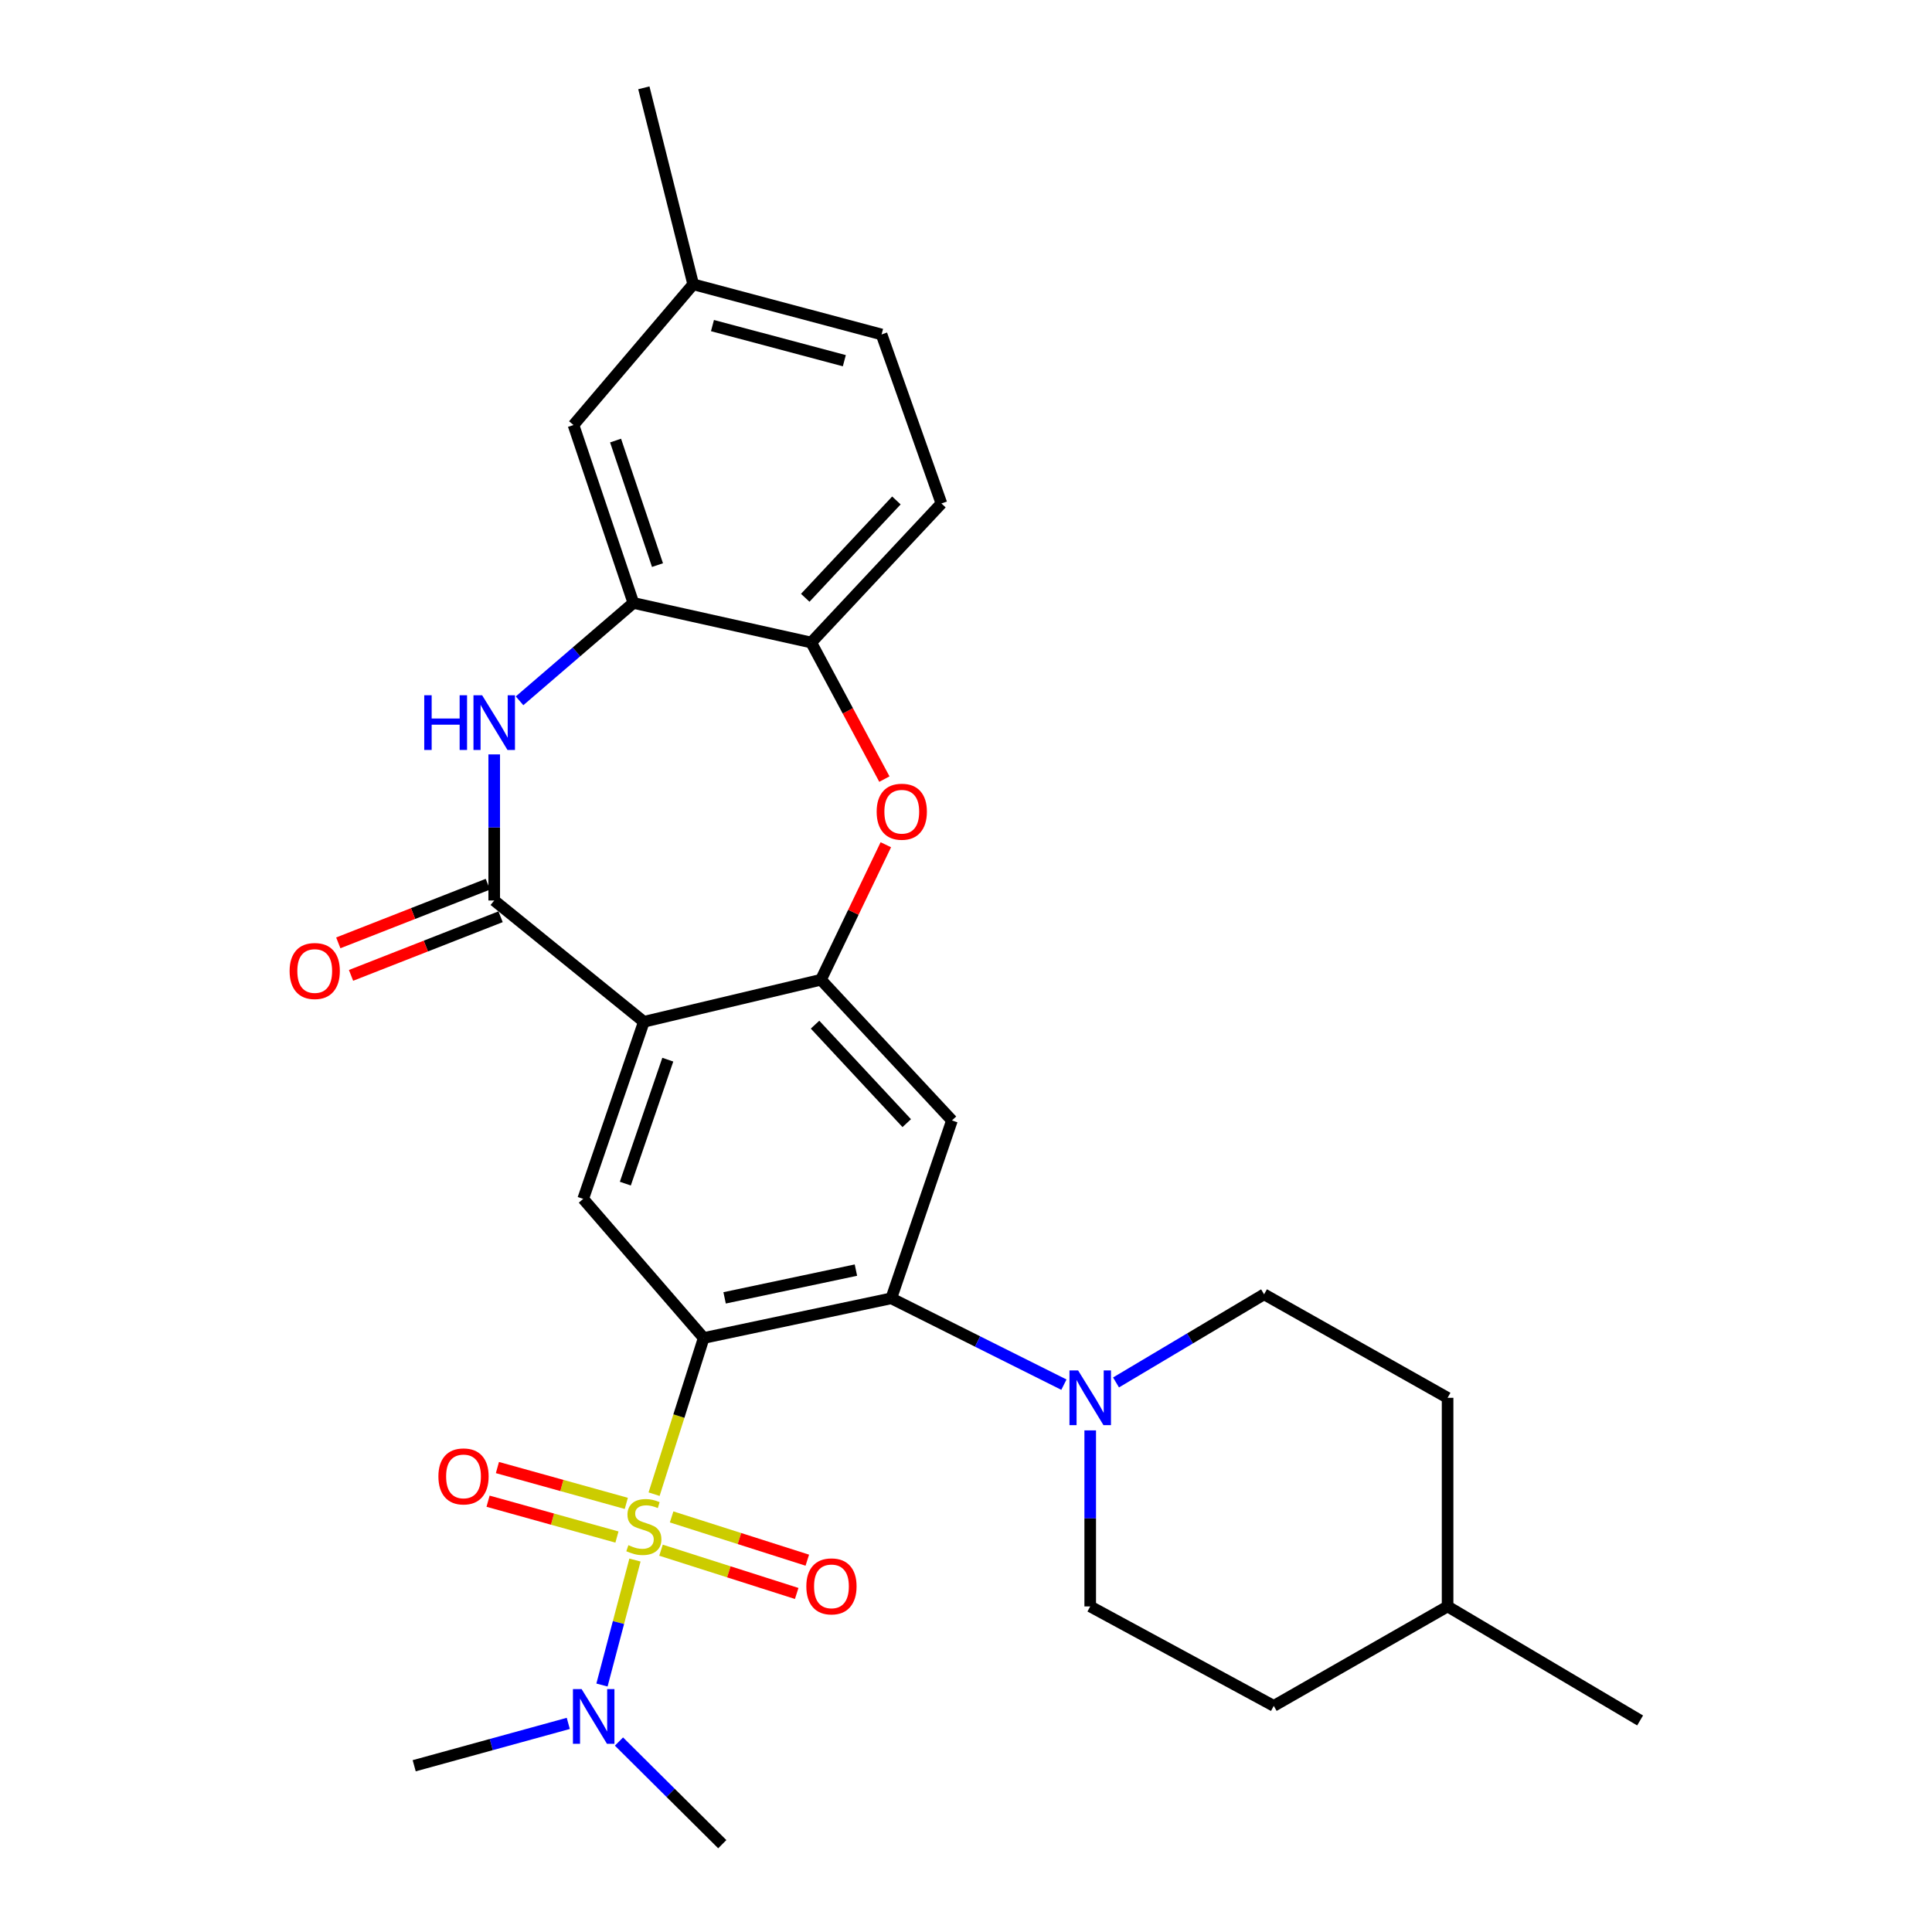 <?xml version='1.0' encoding='iso-8859-1'?>
<svg version='1.1' baseProfile='full'
              xmlns='http://www.w3.org/2000/svg'
                      xmlns:rdkit='http://www.rdkit.org/xml'
                      xmlns:xlink='http://www.w3.org/1999/xlink'
                  xml:space='preserve'
width='1000px' height='1000px' viewBox='0 0 1000 1000'>
<!-- END OF HEADER -->
<rect style='opacity:1.0;fill:#FFFFFF;stroke:none' width='1000' height='1000' x='0' y='0'> </rect>
<path class='bond-0' d='M 338.553,773.379 L 351.391,732.96' style='fill:none;fill-rule:evenodd;stroke:#CCCC00;stroke-width:6px;stroke-linecap:butt;stroke-linejoin:miter;stroke-opacity:1' />
<path class='bond-0' d='M 351.391,732.96 L 364.23,692.541' style='fill:none;fill-rule:evenodd;stroke:#000000;stroke-width:6px;stroke-linecap:butt;stroke-linejoin:miter;stroke-opacity:1' />
<path class='bond-12' d='M 328.656,807.48 L 320.119,839.822' style='fill:none;fill-rule:evenodd;stroke:#CCCC00;stroke-width:6px;stroke-linecap:butt;stroke-linejoin:miter;stroke-opacity:1' />
<path class='bond-12' d='M 320.119,839.822 L 311.582,872.164' style='fill:none;fill-rule:evenodd;stroke:#0000FF;stroke-width:6px;stroke-linecap:butt;stroke-linejoin:miter;stroke-opacity:1' />
<path class='bond-13' d='M 342.137,802.377 L 377.253,813.575' style='fill:none;fill-rule:evenodd;stroke:#CCCC00;stroke-width:6px;stroke-linecap:butt;stroke-linejoin:miter;stroke-opacity:1' />
<path class='bond-13' d='M 377.253,813.575 L 412.37,824.774' style='fill:none;fill-rule:evenodd;stroke:#FF0000;stroke-width:6px;stroke-linecap:butt;stroke-linejoin:miter;stroke-opacity:1' />
<path class='bond-13' d='M 347.629,785.153 L 382.746,796.351' style='fill:none;fill-rule:evenodd;stroke:#CCCC00;stroke-width:6px;stroke-linecap:butt;stroke-linejoin:miter;stroke-opacity:1' />
<path class='bond-13' d='M 382.746,796.351 L 417.862,807.549' style='fill:none;fill-rule:evenodd;stroke:#FF0000;stroke-width:6px;stroke-linecap:butt;stroke-linejoin:miter;stroke-opacity:1' />
<path class='bond-14' d='M 324.175,778.15 L 290.818,768.875' style='fill:none;fill-rule:evenodd;stroke:#CCCC00;stroke-width:6px;stroke-linecap:butt;stroke-linejoin:miter;stroke-opacity:1' />
<path class='bond-14' d='M 290.818,768.875 L 257.462,759.6' style='fill:none;fill-rule:evenodd;stroke:#FF0000;stroke-width:6px;stroke-linecap:butt;stroke-linejoin:miter;stroke-opacity:1' />
<path class='bond-14' d='M 319.331,795.568 L 285.975,786.293' style='fill:none;fill-rule:evenodd;stroke:#CCCC00;stroke-width:6px;stroke-linecap:butt;stroke-linejoin:miter;stroke-opacity:1' />
<path class='bond-14' d='M 285.975,786.293 L 252.619,777.018' style='fill:none;fill-rule:evenodd;stroke:#FF0000;stroke-width:6px;stroke-linecap:butt;stroke-linejoin:miter;stroke-opacity:1' />
<path class='bond-2' d='M 364.23,692.541 L 461.324,672.011' style='fill:none;fill-rule:evenodd;stroke:#000000;stroke-width:6px;stroke-linecap:butt;stroke-linejoin:miter;stroke-opacity:1' />
<path class='bond-2' d='M 375.054,671.774 L 443.02,657.403' style='fill:none;fill-rule:evenodd;stroke:#000000;stroke-width:6px;stroke-linecap:butt;stroke-linejoin:miter;stroke-opacity:1' />
<path class='bond-6' d='M 364.23,692.541 L 301.858,620.537' style='fill:none;fill-rule:evenodd;stroke:#000000;stroke-width:6px;stroke-linecap:butt;stroke-linejoin:miter;stroke-opacity:1' />
<path class='bond-1' d='M 333.255,528.876 L 301.858,620.537' style='fill:none;fill-rule:evenodd;stroke:#000000;stroke-width:6px;stroke-linecap:butt;stroke-linejoin:miter;stroke-opacity:1' />
<path class='bond-1' d='M 345.649,548.484 L 323.671,612.646' style='fill:none;fill-rule:evenodd;stroke:#000000;stroke-width:6px;stroke-linecap:butt;stroke-linejoin:miter;stroke-opacity:1' />
<path class='bond-3' d='M 333.255,528.876 L 255.807,466.092' style='fill:none;fill-rule:evenodd;stroke:#000000;stroke-width:6px;stroke-linecap:butt;stroke-linejoin:miter;stroke-opacity:1' />
<path class='bond-4' d='M 333.255,528.876 L 424.925,507.121' style='fill:none;fill-rule:evenodd;stroke:#000000;stroke-width:6px;stroke-linecap:butt;stroke-linejoin:miter;stroke-opacity:1' />
<path class='bond-7' d='M 461.324,672.011 L 492.732,579.939' style='fill:none;fill-rule:evenodd;stroke:#000000;stroke-width:6px;stroke-linecap:butt;stroke-linejoin:miter;stroke-opacity:1' />
<path class='bond-9' d='M 461.324,672.011 L 506,694.354' style='fill:none;fill-rule:evenodd;stroke:#000000;stroke-width:6px;stroke-linecap:butt;stroke-linejoin:miter;stroke-opacity:1' />
<path class='bond-9' d='M 506,694.354 L 550.676,716.696' style='fill:none;fill-rule:evenodd;stroke:#0000FF;stroke-width:6px;stroke-linecap:butt;stroke-linejoin:miter;stroke-opacity:1' />
<path class='bond-5' d='M 255.807,466.092 L 255.807,428.287' style='fill:none;fill-rule:evenodd;stroke:#000000;stroke-width:6px;stroke-linecap:butt;stroke-linejoin:miter;stroke-opacity:1' />
<path class='bond-5' d='M 255.807,428.287 L 255.807,390.482' style='fill:none;fill-rule:evenodd;stroke:#0000FF;stroke-width:6px;stroke-linecap:butt;stroke-linejoin:miter;stroke-opacity:1' />
<path class='bond-15' d='M 252.508,457.676 L 213.802,472.848' style='fill:none;fill-rule:evenodd;stroke:#000000;stroke-width:6px;stroke-linecap:butt;stroke-linejoin:miter;stroke-opacity:1' />
<path class='bond-15' d='M 213.802,472.848 L 175.096,488.021' style='fill:none;fill-rule:evenodd;stroke:#FF0000;stroke-width:6px;stroke-linecap:butt;stroke-linejoin:miter;stroke-opacity:1' />
<path class='bond-15' d='M 259.106,474.508 L 220.4,489.68' style='fill:none;fill-rule:evenodd;stroke:#000000;stroke-width:6px;stroke-linecap:butt;stroke-linejoin:miter;stroke-opacity:1' />
<path class='bond-15' d='M 220.4,489.68 L 181.695,504.853' style='fill:none;fill-rule:evenodd;stroke:#FF0000;stroke-width:6px;stroke-linecap:butt;stroke-linejoin:miter;stroke-opacity:1' />
<path class='bond-8' d='M 424.925,507.121 L 441.715,472.178' style='fill:none;fill-rule:evenodd;stroke:#000000;stroke-width:6px;stroke-linecap:butt;stroke-linejoin:miter;stroke-opacity:1' />
<path class='bond-8' d='M 441.715,472.178 L 458.506,437.236' style='fill:none;fill-rule:evenodd;stroke:#FF0000;stroke-width:6px;stroke-linecap:butt;stroke-linejoin:miter;stroke-opacity:1' />
<path class='bond-29' d='M 424.925,507.121 L 492.732,579.939' style='fill:none;fill-rule:evenodd;stroke:#000000;stroke-width:6px;stroke-linecap:butt;stroke-linejoin:miter;stroke-opacity:1' />
<path class='bond-29' d='M 421.865,530.364 L 469.33,581.337' style='fill:none;fill-rule:evenodd;stroke:#000000;stroke-width:6px;stroke-linecap:butt;stroke-linejoin:miter;stroke-opacity:1' />
<path class='bond-10' d='M 268.922,362.741 L 298.376,337.41' style='fill:none;fill-rule:evenodd;stroke:#0000FF;stroke-width:6px;stroke-linecap:butt;stroke-linejoin:miter;stroke-opacity:1' />
<path class='bond-10' d='M 298.376,337.41 L 327.831,312.079' style='fill:none;fill-rule:evenodd;stroke:#000000;stroke-width:6px;stroke-linecap:butt;stroke-linejoin:miter;stroke-opacity:1' />
<path class='bond-11' d='M 457.757,403.259 L 438.82,367.914' style='fill:none;fill-rule:evenodd;stroke:#FF0000;stroke-width:6px;stroke-linecap:butt;stroke-linejoin:miter;stroke-opacity:1' />
<path class='bond-11' d='M 438.82,367.914 L 419.883,332.569' style='fill:none;fill-rule:evenodd;stroke:#000000;stroke-width:6px;stroke-linecap:butt;stroke-linejoin:miter;stroke-opacity:1' />
<path class='bond-17' d='M 577.652,715.554 L 615.97,692.743' style='fill:none;fill-rule:evenodd;stroke:#0000FF;stroke-width:6px;stroke-linecap:butt;stroke-linejoin:miter;stroke-opacity:1' />
<path class='bond-17' d='M 615.97,692.743 L 654.287,669.932' style='fill:none;fill-rule:evenodd;stroke:#000000;stroke-width:6px;stroke-linecap:butt;stroke-linejoin:miter;stroke-opacity:1' />
<path class='bond-18' d='M 564.294,740.366 L 564.294,785.927' style='fill:none;fill-rule:evenodd;stroke:#0000FF;stroke-width:6px;stroke-linecap:butt;stroke-linejoin:miter;stroke-opacity:1' />
<path class='bond-18' d='M 564.294,785.927 L 564.294,831.488' style='fill:none;fill-rule:evenodd;stroke:#000000;stroke-width:6px;stroke-linecap:butt;stroke-linejoin:miter;stroke-opacity:1' />
<path class='bond-16' d='M 327.831,312.079 L 296.836,219.987' style='fill:none;fill-rule:evenodd;stroke:#000000;stroke-width:6px;stroke-linecap:butt;stroke-linejoin:miter;stroke-opacity:1' />
<path class='bond-16' d='M 340.316,292.498 L 318.62,228.034' style='fill:none;fill-rule:evenodd;stroke:#000000;stroke-width:6px;stroke-linecap:butt;stroke-linejoin:miter;stroke-opacity:1' />
<path class='bond-30' d='M 327.831,312.079 L 419.883,332.569' style='fill:none;fill-rule:evenodd;stroke:#000000;stroke-width:6px;stroke-linecap:butt;stroke-linejoin:miter;stroke-opacity:1' />
<path class='bond-19' d='M 419.883,332.569 L 487.278,260.594' style='fill:none;fill-rule:evenodd;stroke:#000000;stroke-width:6px;stroke-linecap:butt;stroke-linejoin:miter;stroke-opacity:1' />
<path class='bond-19' d='M 416.796,309.416 L 463.972,259.033' style='fill:none;fill-rule:evenodd;stroke:#000000;stroke-width:6px;stroke-linecap:butt;stroke-linejoin:miter;stroke-opacity:1' />
<path class='bond-25' d='M 320.377,901.417 L 347.115,927.981' style='fill:none;fill-rule:evenodd;stroke:#0000FF;stroke-width:6px;stroke-linecap:butt;stroke-linejoin:miter;stroke-opacity:1' />
<path class='bond-25' d='M 347.115,927.981 L 373.852,954.545' style='fill:none;fill-rule:evenodd;stroke:#000000;stroke-width:6px;stroke-linecap:butt;stroke-linejoin:miter;stroke-opacity:1' />
<path class='bond-26' d='M 294.143,892.03 L 254.264,902.989' style='fill:none;fill-rule:evenodd;stroke:#0000FF;stroke-width:6px;stroke-linecap:butt;stroke-linejoin:miter;stroke-opacity:1' />
<path class='bond-26' d='M 254.264,902.989 L 214.386,913.948' style='fill:none;fill-rule:evenodd;stroke:#000000;stroke-width:6px;stroke-linecap:butt;stroke-linejoin:miter;stroke-opacity:1' />
<path class='bond-20' d='M 296.836,219.987 L 358.797,147.159' style='fill:none;fill-rule:evenodd;stroke:#000000;stroke-width:6px;stroke-linecap:butt;stroke-linejoin:miter;stroke-opacity:1' />
<path class='bond-23' d='M 654.287,669.932 L 749.272,723.506' style='fill:none;fill-rule:evenodd;stroke:#000000;stroke-width:6px;stroke-linecap:butt;stroke-linejoin:miter;stroke-opacity:1' />
<path class='bond-22' d='M 564.294,831.488 L 659.299,882.963' style='fill:none;fill-rule:evenodd;stroke:#000000;stroke-width:6px;stroke-linecap:butt;stroke-linejoin:miter;stroke-opacity:1' />
<path class='bond-21' d='M 487.278,260.594 L 456.302,173.112' style='fill:none;fill-rule:evenodd;stroke:#000000;stroke-width:6px;stroke-linecap:butt;stroke-linejoin:miter;stroke-opacity:1' />
<path class='bond-27' d='M 358.797,147.159 L 333.255,45.455' style='fill:none;fill-rule:evenodd;stroke:#000000;stroke-width:6px;stroke-linecap:butt;stroke-linejoin:miter;stroke-opacity:1' />
<path class='bond-32' d='M 358.797,147.159 L 456.302,173.112' style='fill:none;fill-rule:evenodd;stroke:#000000;stroke-width:6px;stroke-linecap:butt;stroke-linejoin:miter;stroke-opacity:1' />
<path class='bond-32' d='M 368.772,168.522 L 437.026,186.69' style='fill:none;fill-rule:evenodd;stroke:#000000;stroke-width:6px;stroke-linecap:butt;stroke-linejoin:miter;stroke-opacity:1' />
<path class='bond-24' d='M 659.299,882.963 L 749.272,831.488' style='fill:none;fill-rule:evenodd;stroke:#000000;stroke-width:6px;stroke-linecap:butt;stroke-linejoin:miter;stroke-opacity:1' />
<path class='bond-31' d='M 749.272,723.506 L 749.272,831.488' style='fill:none;fill-rule:evenodd;stroke:#000000;stroke-width:6px;stroke-linecap:butt;stroke-linejoin:miter;stroke-opacity:1' />
<path class='bond-28' d='M 749.272,831.488 L 848.917,890.506' style='fill:none;fill-rule:evenodd;stroke:#000000;stroke-width:6px;stroke-linecap:butt;stroke-linejoin:miter;stroke-opacity:1' />
<path  class='atom-0' d='M 325.255 799.777
Q 325.575 799.897, 326.895 800.457
Q 328.215 801.017, 329.655 801.377
Q 331.135 801.697, 332.575 801.697
Q 335.255 801.697, 336.815 800.417
Q 338.375 799.097, 338.375 796.817
Q 338.375 795.257, 337.575 794.297
Q 336.815 793.337, 335.615 792.817
Q 334.415 792.297, 332.415 791.697
Q 329.895 790.937, 328.375 790.217
Q 326.895 789.497, 325.815 787.977
Q 324.775 786.457, 324.775 783.897
Q 324.775 780.337, 327.175 778.137
Q 329.615 775.937, 334.415 775.937
Q 337.695 775.937, 341.415 777.497
L 340.495 780.577
Q 337.095 779.177, 334.535 779.177
Q 331.775 779.177, 330.255 780.337
Q 328.735 781.457, 328.775 783.417
Q 328.775 784.937, 329.535 785.857
Q 330.335 786.777, 331.455 787.297
Q 332.615 787.817, 334.535 788.417
Q 337.095 789.217, 338.615 790.017
Q 340.135 790.817, 341.215 792.457
Q 342.335 794.057, 342.335 796.817
Q 342.335 800.737, 339.695 802.857
Q 337.095 804.937, 332.735 804.937
Q 330.215 804.937, 328.295 804.377
Q 326.415 803.857, 324.175 802.937
L 325.255 799.777
' fill='#CCCC00'/>
<path  class='atom-6' d='M 219.587 359.86
L 223.427 359.86
L 223.427 371.9
L 237.907 371.9
L 237.907 359.86
L 241.747 359.86
L 241.747 388.18
L 237.907 388.18
L 237.907 375.1
L 223.427 375.1
L 223.427 388.18
L 219.587 388.18
L 219.587 359.86
' fill='#0000FF'/>
<path  class='atom-6' d='M 249.547 359.86
L 258.827 374.86
Q 259.747 376.34, 261.227 379.02
Q 262.707 381.7, 262.787 381.86
L 262.787 359.86
L 266.547 359.86
L 266.547 388.18
L 262.667 388.18
L 252.707 371.78
Q 251.547 369.86, 250.307 367.66
Q 249.107 365.46, 248.747 364.78
L 248.747 388.18
L 245.067 388.18
L 245.067 359.86
L 249.547 359.86
' fill='#0000FF'/>
<path  class='atom-9' d='M 453.758 420.141
Q 453.758 413.341, 457.118 409.541
Q 460.478 405.741, 466.758 405.741
Q 473.038 405.741, 476.398 409.541
Q 479.758 413.341, 479.758 420.141
Q 479.758 427.021, 476.358 430.941
Q 472.958 434.821, 466.758 434.821
Q 460.518 434.821, 457.118 430.941
Q 453.758 427.061, 453.758 420.141
M 466.758 431.621
Q 471.078 431.621, 473.398 428.741
Q 475.758 425.821, 475.758 420.141
Q 475.758 414.581, 473.398 411.781
Q 471.078 408.941, 466.758 408.941
Q 462.438 408.941, 460.078 411.741
Q 457.758 414.541, 457.758 420.141
Q 457.758 425.861, 460.078 428.741
Q 462.438 431.621, 466.758 431.621
' fill='#FF0000'/>
<path  class='atom-10' d='M 558.034 709.346
L 567.314 724.346
Q 568.234 725.826, 569.714 728.506
Q 571.194 731.186, 571.274 731.346
L 571.274 709.346
L 575.034 709.346
L 575.034 737.666
L 571.154 737.666
L 561.194 721.266
Q 560.034 719.346, 558.794 717.146
Q 557.594 714.946, 557.234 714.266
L 557.234 737.666
L 553.554 737.666
L 553.554 709.346
L 558.034 709.346
' fill='#0000FF'/>
<path  class='atom-13' d='M 301.032 874.257
L 310.312 889.257
Q 311.232 890.737, 312.712 893.417
Q 314.192 896.097, 314.272 896.257
L 314.272 874.257
L 318.032 874.257
L 318.032 902.577
L 314.152 902.577
L 304.192 886.177
Q 303.032 884.257, 301.792 882.057
Q 300.592 879.857, 300.232 879.177
L 300.232 902.577
L 296.552 902.577
L 296.552 874.257
L 301.032 874.257
' fill='#0000FF'/>
<path  class='atom-14' d='M 417.359 821.102
Q 417.359 814.302, 420.719 810.502
Q 424.079 806.702, 430.359 806.702
Q 436.639 806.702, 439.999 810.502
Q 443.359 814.302, 443.359 821.102
Q 443.359 827.982, 439.959 831.902
Q 436.559 835.782, 430.359 835.782
Q 424.119 835.782, 420.719 831.902
Q 417.359 828.022, 417.359 821.102
M 430.359 832.582
Q 434.679 832.582, 436.999 829.702
Q 439.359 826.782, 439.359 821.102
Q 439.359 815.542, 436.999 812.742
Q 434.679 809.902, 430.359 809.902
Q 426.039 809.902, 423.679 812.702
Q 421.359 815.502, 421.359 821.102
Q 421.359 826.822, 423.679 829.702
Q 426.039 832.582, 430.359 832.582
' fill='#FF0000'/>
<path  class='atom-15' d='M 226.917 764.184
Q 226.917 757.384, 230.277 753.584
Q 233.637 749.784, 239.917 749.784
Q 246.197 749.784, 249.557 753.584
Q 252.917 757.384, 252.917 764.184
Q 252.917 771.064, 249.517 774.984
Q 246.117 778.864, 239.917 778.864
Q 233.677 778.864, 230.277 774.984
Q 226.917 771.104, 226.917 764.184
M 239.917 775.664
Q 244.237 775.664, 246.557 772.784
Q 248.917 769.864, 248.917 764.184
Q 248.917 758.624, 246.557 755.824
Q 244.237 752.984, 239.917 752.984
Q 235.597 752.984, 233.237 755.784
Q 230.917 758.584, 230.917 764.184
Q 230.917 769.904, 233.237 772.784
Q 235.597 775.664, 239.917 775.664
' fill='#FF0000'/>
<path  class='atom-16' d='M 149.901 502.591
Q 149.901 495.791, 153.261 491.991
Q 156.621 488.191, 162.901 488.191
Q 169.181 488.191, 172.541 491.991
Q 175.901 495.791, 175.901 502.591
Q 175.901 509.471, 172.501 513.391
Q 169.101 517.271, 162.901 517.271
Q 156.661 517.271, 153.261 513.391
Q 149.901 509.511, 149.901 502.591
M 162.901 514.071
Q 167.221 514.071, 169.541 511.191
Q 171.901 508.271, 171.901 502.591
Q 171.901 497.031, 169.541 494.231
Q 167.221 491.391, 162.901 491.391
Q 158.581 491.391, 156.221 494.191
Q 153.901 496.991, 153.901 502.591
Q 153.901 508.311, 156.221 511.191
Q 158.581 514.071, 162.901 514.071
' fill='#FF0000'/>
</svg>
